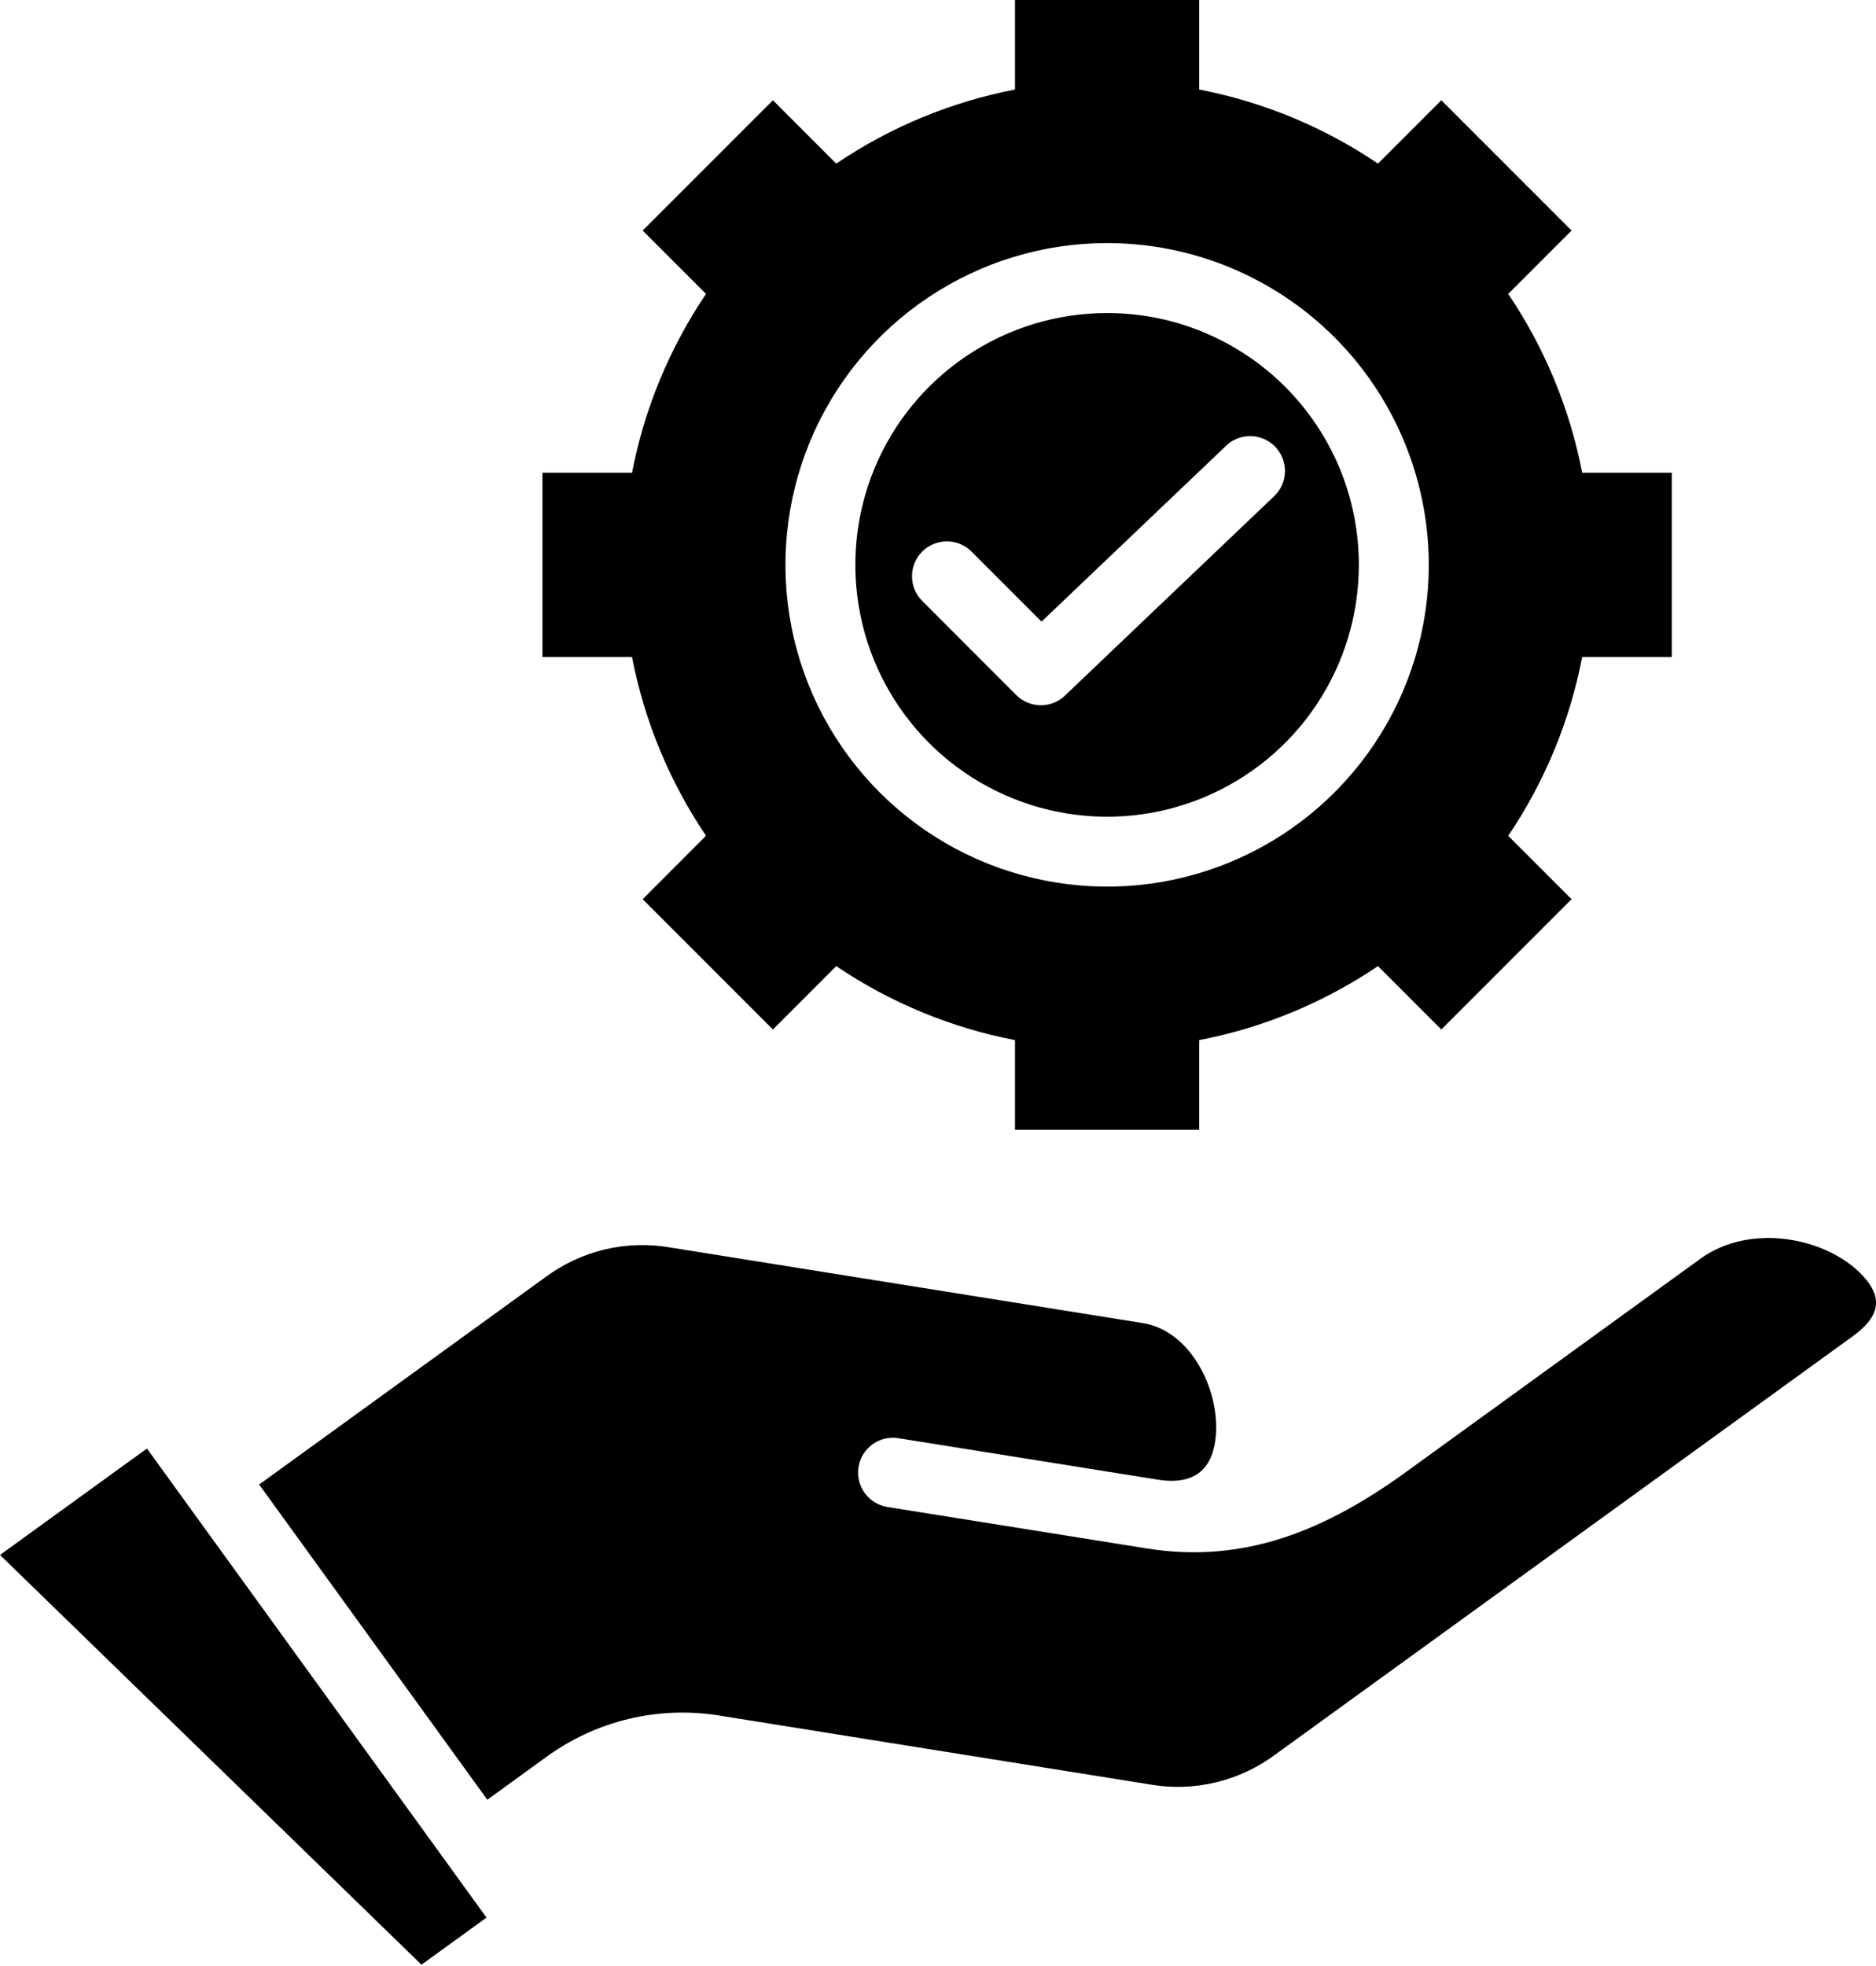 <svg width="21" height="22" viewBox="0 0 21 22" fill="none" xmlns="http://www.w3.org/2000/svg">
<g id="Group">
<path id="Vector" fill-rule="evenodd" clip-rule="evenodd" d="M9.938 16.864C9.887 16.856 9.838 16.839 9.794 16.812C9.75 16.785 9.711 16.75 9.681 16.709C9.65 16.667 9.629 16.62 9.616 16.57C9.604 16.52 9.602 16.468 9.61 16.417C9.618 16.366 9.636 16.317 9.663 16.273C9.69 16.23 9.726 16.192 9.768 16.161C9.81 16.131 9.857 16.11 9.907 16.098C9.958 16.087 10.009 16.085 10.06 16.094L12.958 16.557C13.394 16.627 13.579 16.417 13.61 16.07C13.656 15.558 13.333 14.891 12.791 14.805L7.507 13.96C7.262 13.917 7.01 13.924 6.768 13.982C6.526 14.04 6.298 14.147 6.099 14.296L2.901 16.612L5.455 20.139L6.094 19.676C6.376 19.466 6.698 19.316 7.04 19.234C7.382 19.153 7.737 19.142 8.083 19.202L12.871 19.968C13.116 20.011 13.367 20.003 13.61 19.945C13.852 19.887 14.08 19.78 14.279 19.631L20.745 14.949C21.059 14.721 21.066 14.511 20.86 14.284C20.47 13.854 19.604 13.673 19.035 14.085L15.747 16.466C14.842 17.122 13.931 17.503 12.836 17.327L9.938 16.864V16.864ZM12.393 3.503C11.835 3.503 11.291 3.668 10.827 3.978C10.364 4.287 10.002 4.727 9.789 5.242C9.576 5.757 9.52 6.324 9.629 6.871C9.737 7.417 10.006 7.92 10.4 8.314C10.794 8.708 11.296 8.976 11.843 9.085C12.39 9.194 12.956 9.138 13.471 8.925C13.986 8.711 14.427 8.35 14.736 7.887C15.046 7.423 15.211 6.878 15.211 6.321C15.211 5.951 15.138 5.584 14.997 5.242C14.855 4.9 14.647 4.59 14.386 4.328C14.124 4.066 13.813 3.859 13.471 3.717C13.13 3.575 12.763 3.503 12.393 3.503ZM10.321 6.722C10.248 6.648 10.208 6.549 10.209 6.446C10.209 6.343 10.251 6.244 10.324 6.171C10.397 6.099 10.496 6.058 10.599 6.058C10.702 6.058 10.801 6.099 10.874 6.171L11.659 6.956L13.723 4.99C13.759 4.954 13.803 4.926 13.851 4.907C13.899 4.888 13.95 4.879 14.002 4.88C14.053 4.881 14.104 4.893 14.151 4.913C14.198 4.934 14.241 4.964 14.277 5.001C14.312 5.039 14.34 5.083 14.358 5.131C14.377 5.179 14.385 5.23 14.384 5.282C14.382 5.333 14.371 5.384 14.35 5.431C14.328 5.478 14.298 5.52 14.26 5.555L11.921 7.784C11.847 7.855 11.749 7.893 11.647 7.892C11.545 7.89 11.447 7.849 11.375 7.777L10.321 6.722H10.321ZM11.362 0H13.424V1.002C14.14 1.14 14.821 1.422 15.425 1.831L16.134 1.122L17.592 2.58L16.883 3.289C17.291 3.893 17.573 4.574 17.711 5.29H18.714V7.352H17.711C17.573 8.068 17.291 8.749 16.883 9.353L17.592 10.062L16.134 11.52L15.425 10.811C14.821 11.219 14.14 11.501 13.424 11.639V12.642H11.362V11.639C10.646 11.501 9.965 11.219 9.361 10.811L8.652 11.52L7.194 10.062L7.903 9.352C7.495 8.748 7.213 8.068 7.075 7.352H6.072V5.29H7.075C7.213 4.574 7.495 3.893 7.903 3.289L7.194 2.58L8.652 1.122L9.361 1.831C9.965 1.422 10.646 1.14 11.362 1.002V0ZM15.994 6.321C15.994 7.033 15.783 7.729 15.387 8.321C14.991 8.913 14.429 9.375 13.771 9.647C13.113 9.92 12.389 9.991 11.691 9.852C10.992 9.713 10.351 9.371 9.847 8.867C9.343 8.363 9 7.722 8.861 7.023C8.723 6.325 8.794 5.601 9.066 4.943C9.339 4.285 9.8 3.723 10.393 3.327C10.985 2.931 11.681 2.72 12.393 2.72C13.348 2.72 14.264 3.1 14.939 3.775C15.614 4.45 15.993 5.366 15.994 6.321ZM5.446 21.458L4.718 21.985L0 17.4L1.645 16.209L5.446 21.458Z" fill="black"/>
</g>
</svg>
